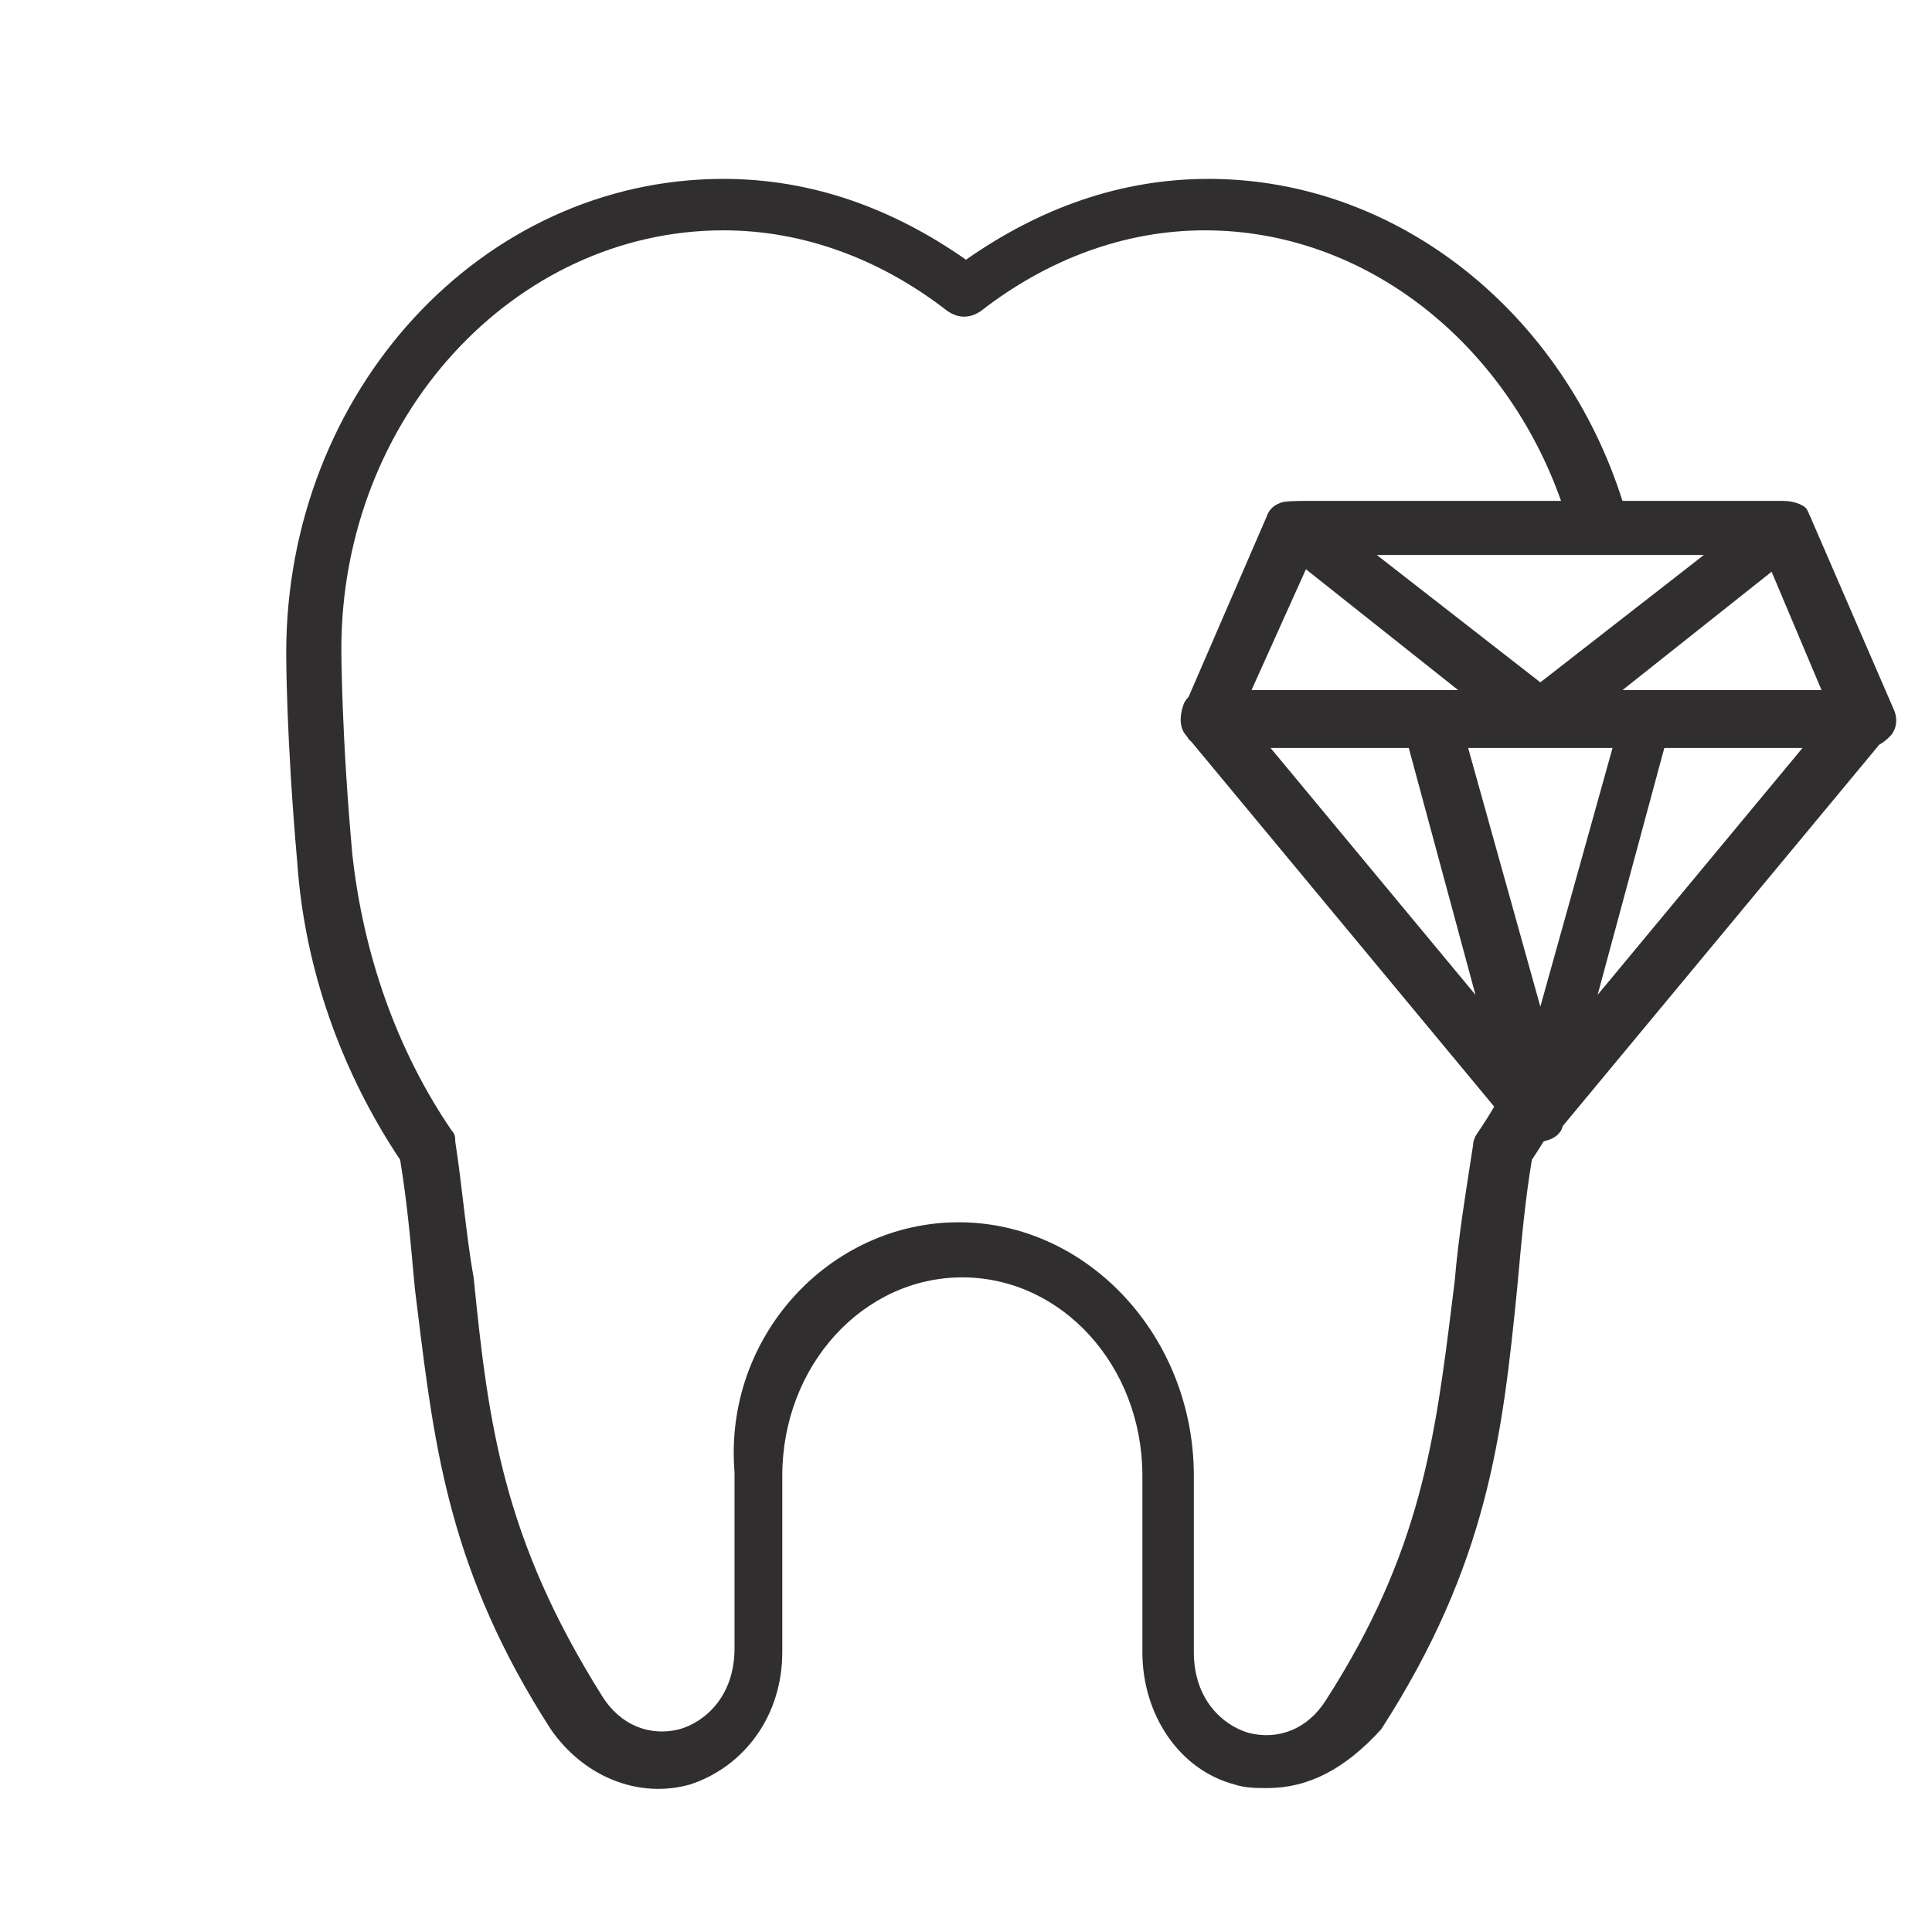 <?xml version="1.0" encoding="UTF-8"?> <svg xmlns="http://www.w3.org/2000/svg" width="54" height="54" viewBox="0 0 54 54" fill="none"><path fill-rule="evenodd" clip-rule="evenodd" d="M35.422 49.977C35.114 49.977 34.805 49.977 34.497 49.874C32.957 49.463 31.93 47.923 31.93 46.178V41.248C31.93 38.168 29.67 35.703 26.897 35.703C24.124 35.703 21.865 38.168 21.865 41.248V46.178C21.865 47.923 20.838 49.361 19.297 49.874C17.86 50.285 16.319 49.669 15.395 48.334C12.574 43.958 12.148 40.502 11.675 36.66C11.648 36.445 11.622 36.229 11.595 36.011L11.569 35.729C11.474 34.678 11.372 33.548 11.184 32.417C9.541 29.953 8.514 27.078 8.308 24.1C8 20.608 8 18.349 8 18.247C8 10.956 13.443 5 20.222 5C22.686 5 24.946 5.821 27 7.259C29.054 5.821 31.314 5 33.778 5C39.095 5 43.696 8.778 45.348 14H43.632C42.074 9.597 38.179 6.438 33.676 6.438C31.416 6.438 29.259 7.259 27.411 8.697C27.103 8.902 26.795 8.902 26.486 8.697C24.638 7.259 22.481 6.438 20.222 6.438C14.368 6.438 9.541 11.675 9.541 18.144C9.541 18.144 9.541 20.506 9.849 23.894C10.157 26.667 11.081 29.337 12.622 31.596C12.724 31.699 12.724 31.801 12.724 31.904C12.816 32.5 12.887 33.096 12.956 33.674C13.042 34.39 13.124 35.078 13.238 35.703C13.649 39.811 14.059 42.994 16.832 47.41C17.346 48.231 18.168 48.539 18.989 48.334C19.708 48.129 20.53 47.41 20.53 46.075V41.146C20.222 37.346 23.2 34.163 26.795 34.163C30.389 34.163 33.368 37.346 33.368 41.248V46.178C33.368 47.512 34.189 48.231 34.908 48.437C35.73 48.642 36.551 48.334 37.065 47.512C39.72 43.383 40.115 40.194 40.595 36.325C40.616 36.153 40.638 35.98 40.66 35.806C40.766 34.532 40.979 33.27 41.173 32.007C41.173 31.904 41.217 31.784 41.276 31.699C41.446 31.449 41.609 31.193 41.764 30.931L33.299 20.731C33.248 20.689 33.204 20.639 33.176 20.582C32.964 20.367 32.964 20.043 33.07 19.719C33.102 19.621 33.154 19.542 33.22 19.481L35.406 14.432C35.467 14.248 35.595 14.134 35.754 14.069C35.859 14 36.284 14 36.541 14H49.813C50.232 14 50.45 14.159 50.487 14.216C50.525 14.273 50.556 14.337 50.579 14.405C50.584 14.414 50.589 14.423 50.594 14.432L52.93 19.827C53.036 20.043 53.036 20.366 52.824 20.582C52.724 20.683 52.625 20.761 52.525 20.815L43.679 31.474C43.635 31.675 43.456 31.823 43.208 31.883C43.125 31.904 43.135 31.92 43.085 32C42.998 32.14 42.908 32.279 42.816 32.417C42.628 33.548 42.526 34.678 42.431 35.729L42.405 36.011C41.995 40.119 41.584 43.713 38.605 48.334C37.578 49.463 36.551 49.977 35.422 49.977ZM36.501 15.911L40.755 19.287H34.981L36.501 15.911ZM47.625 15.511H38.481L43.053 19.072L47.625 15.511ZM45.351 19.287L49.517 15.98L50.912 19.287H45.351ZM44.654 27.806L50.381 20.906H46.518L44.654 27.806ZM41.035 20.906H45.071L43.053 28.136L41.035 20.906ZM39.376 20.906H35.513L41.24 27.806L39.376 20.906Z" fill="#302E2F"></path></svg> 